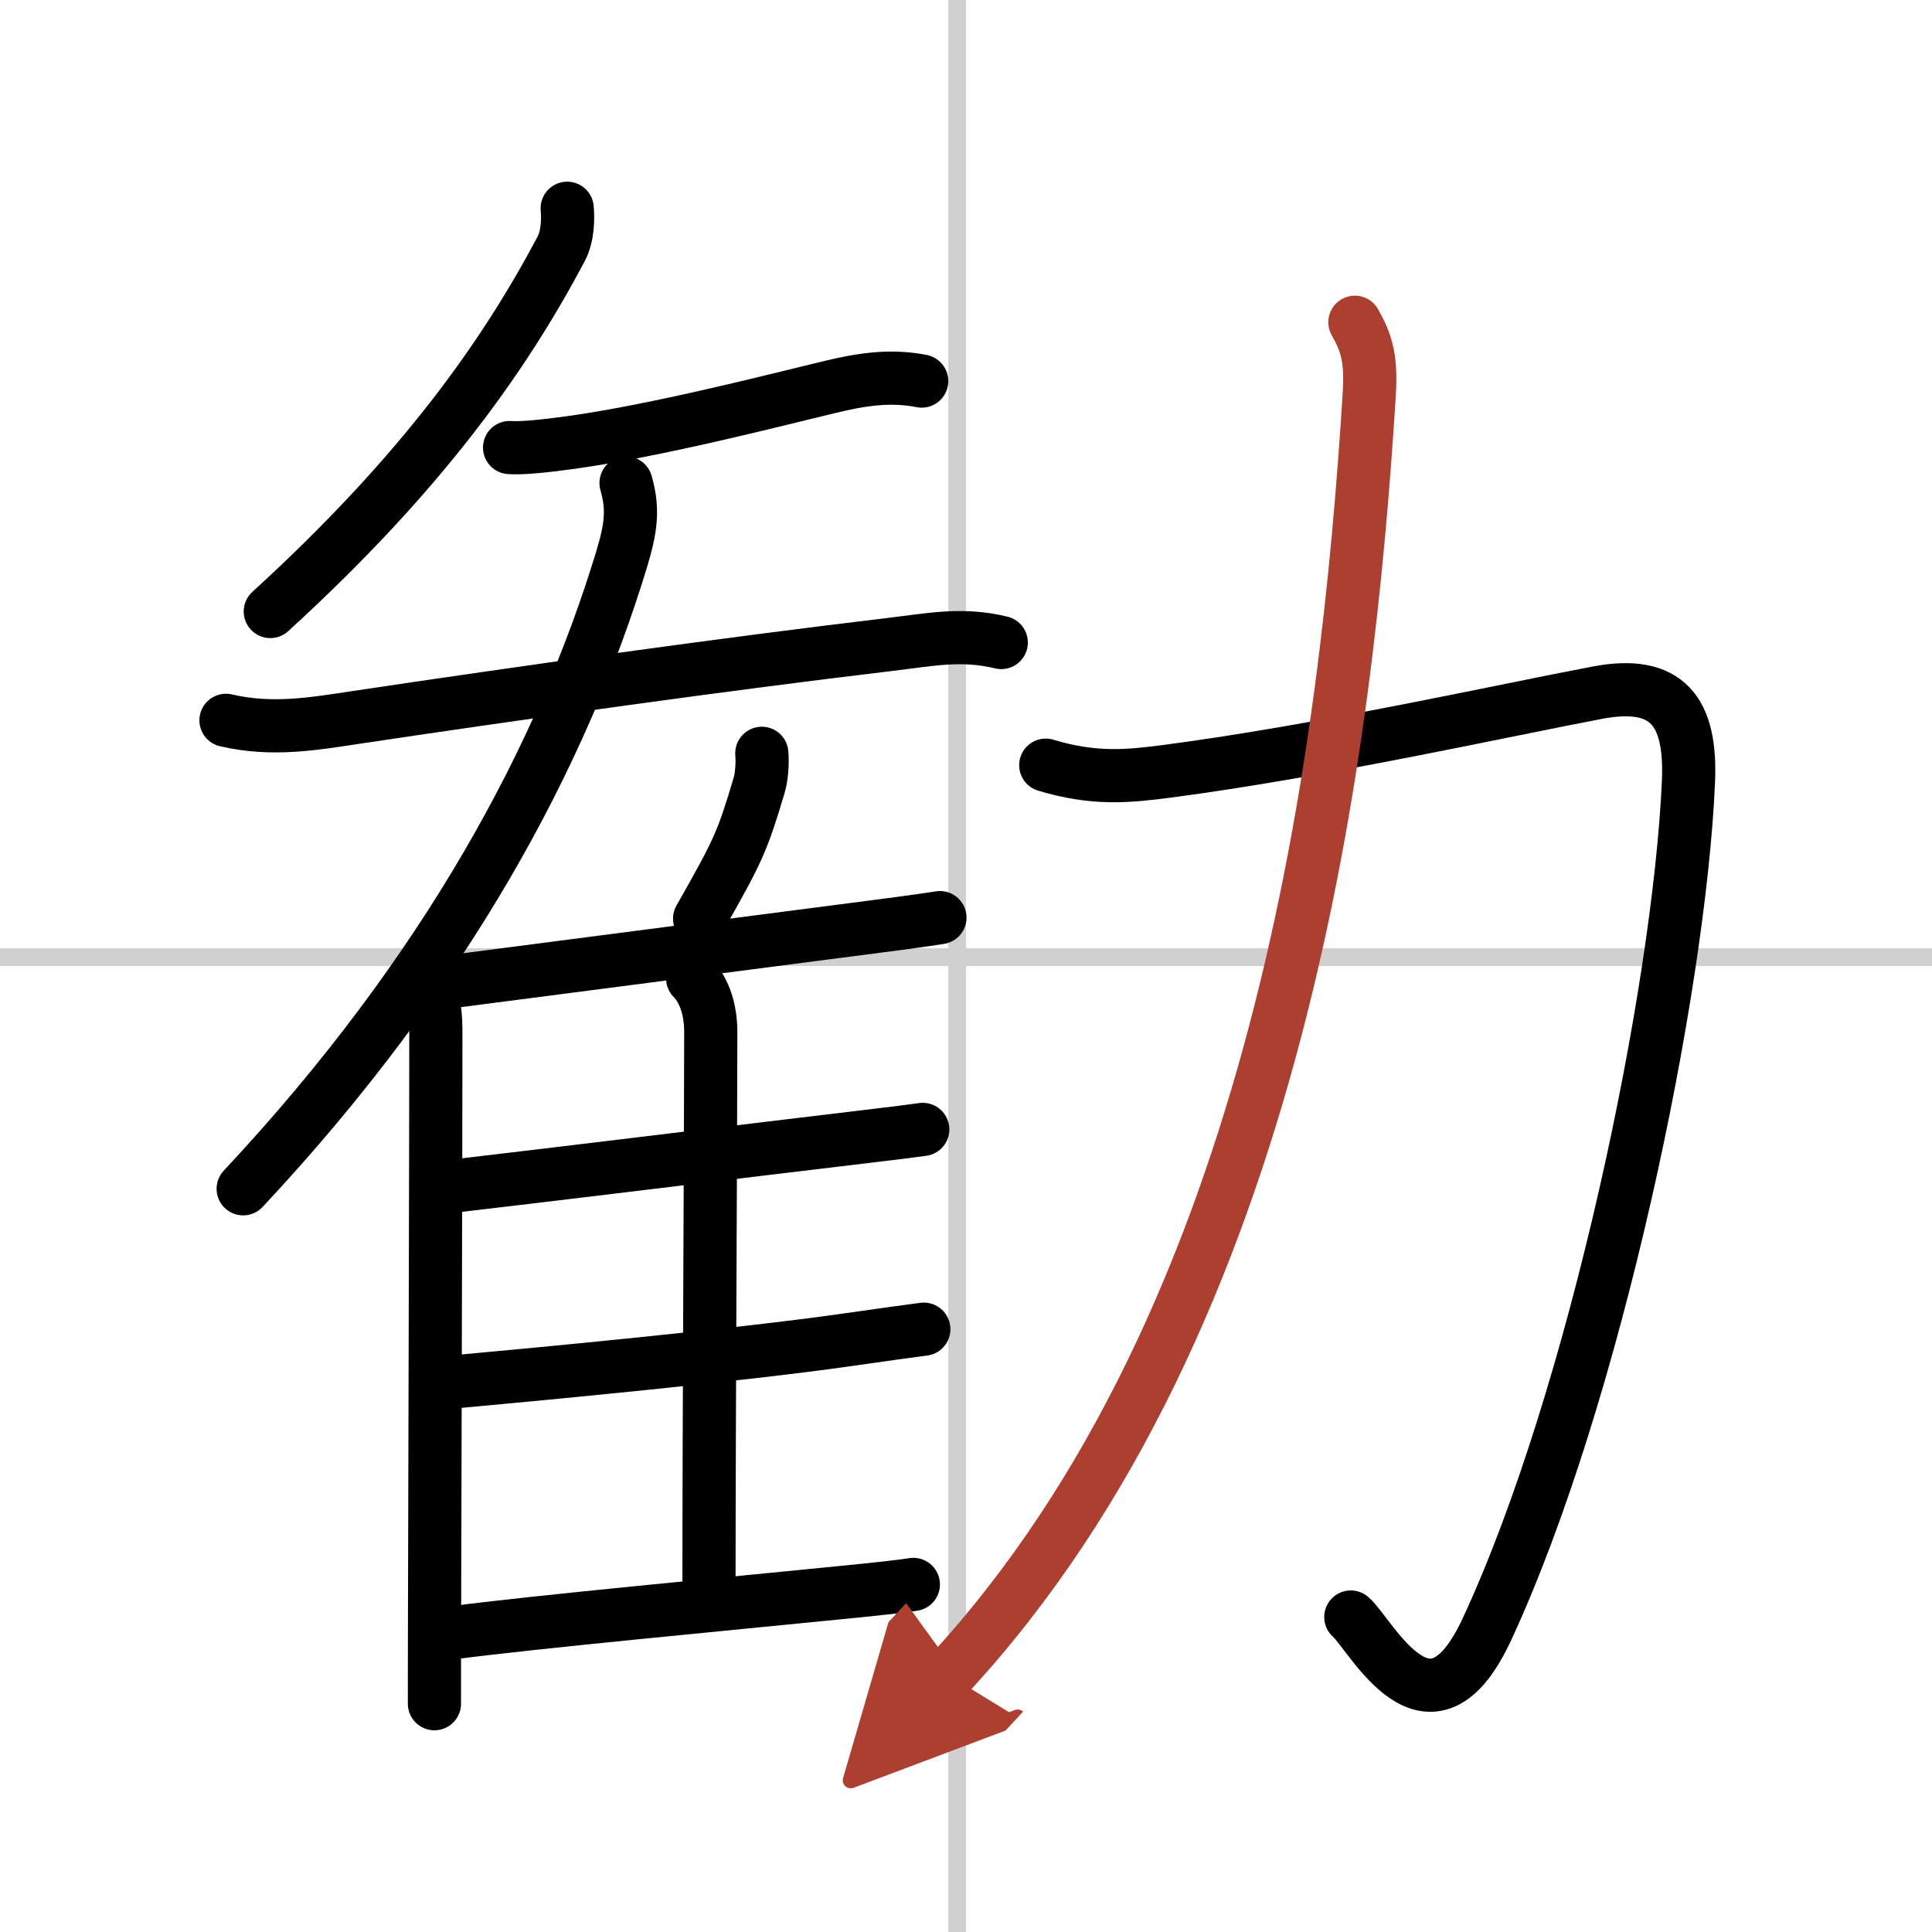 <svg width="400" height="400" viewBox="0 0 109 109" xmlns="http://www.w3.org/2000/svg"><defs><marker id="a" markerWidth="4" orient="auto" refX="1" refY="5" viewBox="0 0 10 10"><polyline points="0 0 10 5 0 10 1 5" fill="#ad3f31" stroke="#ad3f31"/></marker></defs><g fill="none" stroke="#000" stroke-linecap="round" stroke-linejoin="round" stroke-width="3"><rect width="100%" height="100%" fill="#fff" stroke="#fff"/><line x1="54" x2="54" y2="109" stroke="#d0d0d0" stroke-width="1"/><line x2="109" y1="54" y2="54" stroke="#d0d0d0" stroke-width="1"/><path d="M32,11.75c0.05,0.58,0.05,1.56-0.35,2.31C28.5,20,23.88,26.62,15.25,34.5"/><path d="m28.75 25.25c0.65 0.05 1.91-0.07 3.5-0.29 4.84-0.68 11.19-2.31 14.5-3.11 1.77-0.43 3.44-0.71 5.25-0.35"/><path d="m12.75 40.64c2.62 0.61 4.97 0.19 7.37-0.17 9-1.35 20.98-3.03 30-4.1 2.3-0.27 4.12-0.67 6.37-0.12"/><path d="m35.32 27.25c0.43 1.5 0.28 2.56-0.26 4.34-3.31 10.91-9.81 23.16-21.34 35.48"/><path d="m23.92 55.78c0.65 0.65 0.67 1.43 0.67 2.71 0 6.29-0.05 22.16-0.07 31.51-0.01 2.73-0.01 4.91-0.01 6.12"/><path d="m42.98 42.5c0.05 0.58-0.01 1.34-0.16 1.84-0.95 3.17-1.16 3.63-3.35 7.49"/><path d="m24.15 55.55c4.77-0.62 18.89-2.45 25.35-3.29 1.72-0.22 2.98-0.4 3.53-0.49"/><path d="m39.08 55.2c0.67 0.67 1.02 1.8 1.02 3.02 0 5.46-0.1 21.98-0.1 31.15"/><path d="m25.72 66.9c4.44-0.51 16.83-2.03 22.82-2.74 1.71-0.2 2.98-0.36 3.52-0.44"/><path d="m25.53 77.97c4.5-0.41 16.04-1.49 22.27-2.38 2.1-0.3 3.67-0.52 4.32-0.6"/><path d="m25.51 92.12c4.64-0.61 15.65-1.64 22.04-2.28 1.94-0.19 3.38-0.35 3.98-0.45"/><path d="m59 43.17c2.75 0.83 4.66 0.63 6.88 0.34 8.69-1.14 19.16-3.47 24.24-4.43 3.96-0.75 5.31 1.06 5.14 5.01-0.51 11.79-5.26 34.66-11.37 47.83-3.25 7-6.52 0.32-7.68-0.69"/><path d="m76.44 18.18c0.68 1.2 0.93 2.07 0.81 4.07-1.23 19.72-5 52-23.75 72.25" marker-end="url(#a)" stroke="#ad3f31"/></g></svg>
